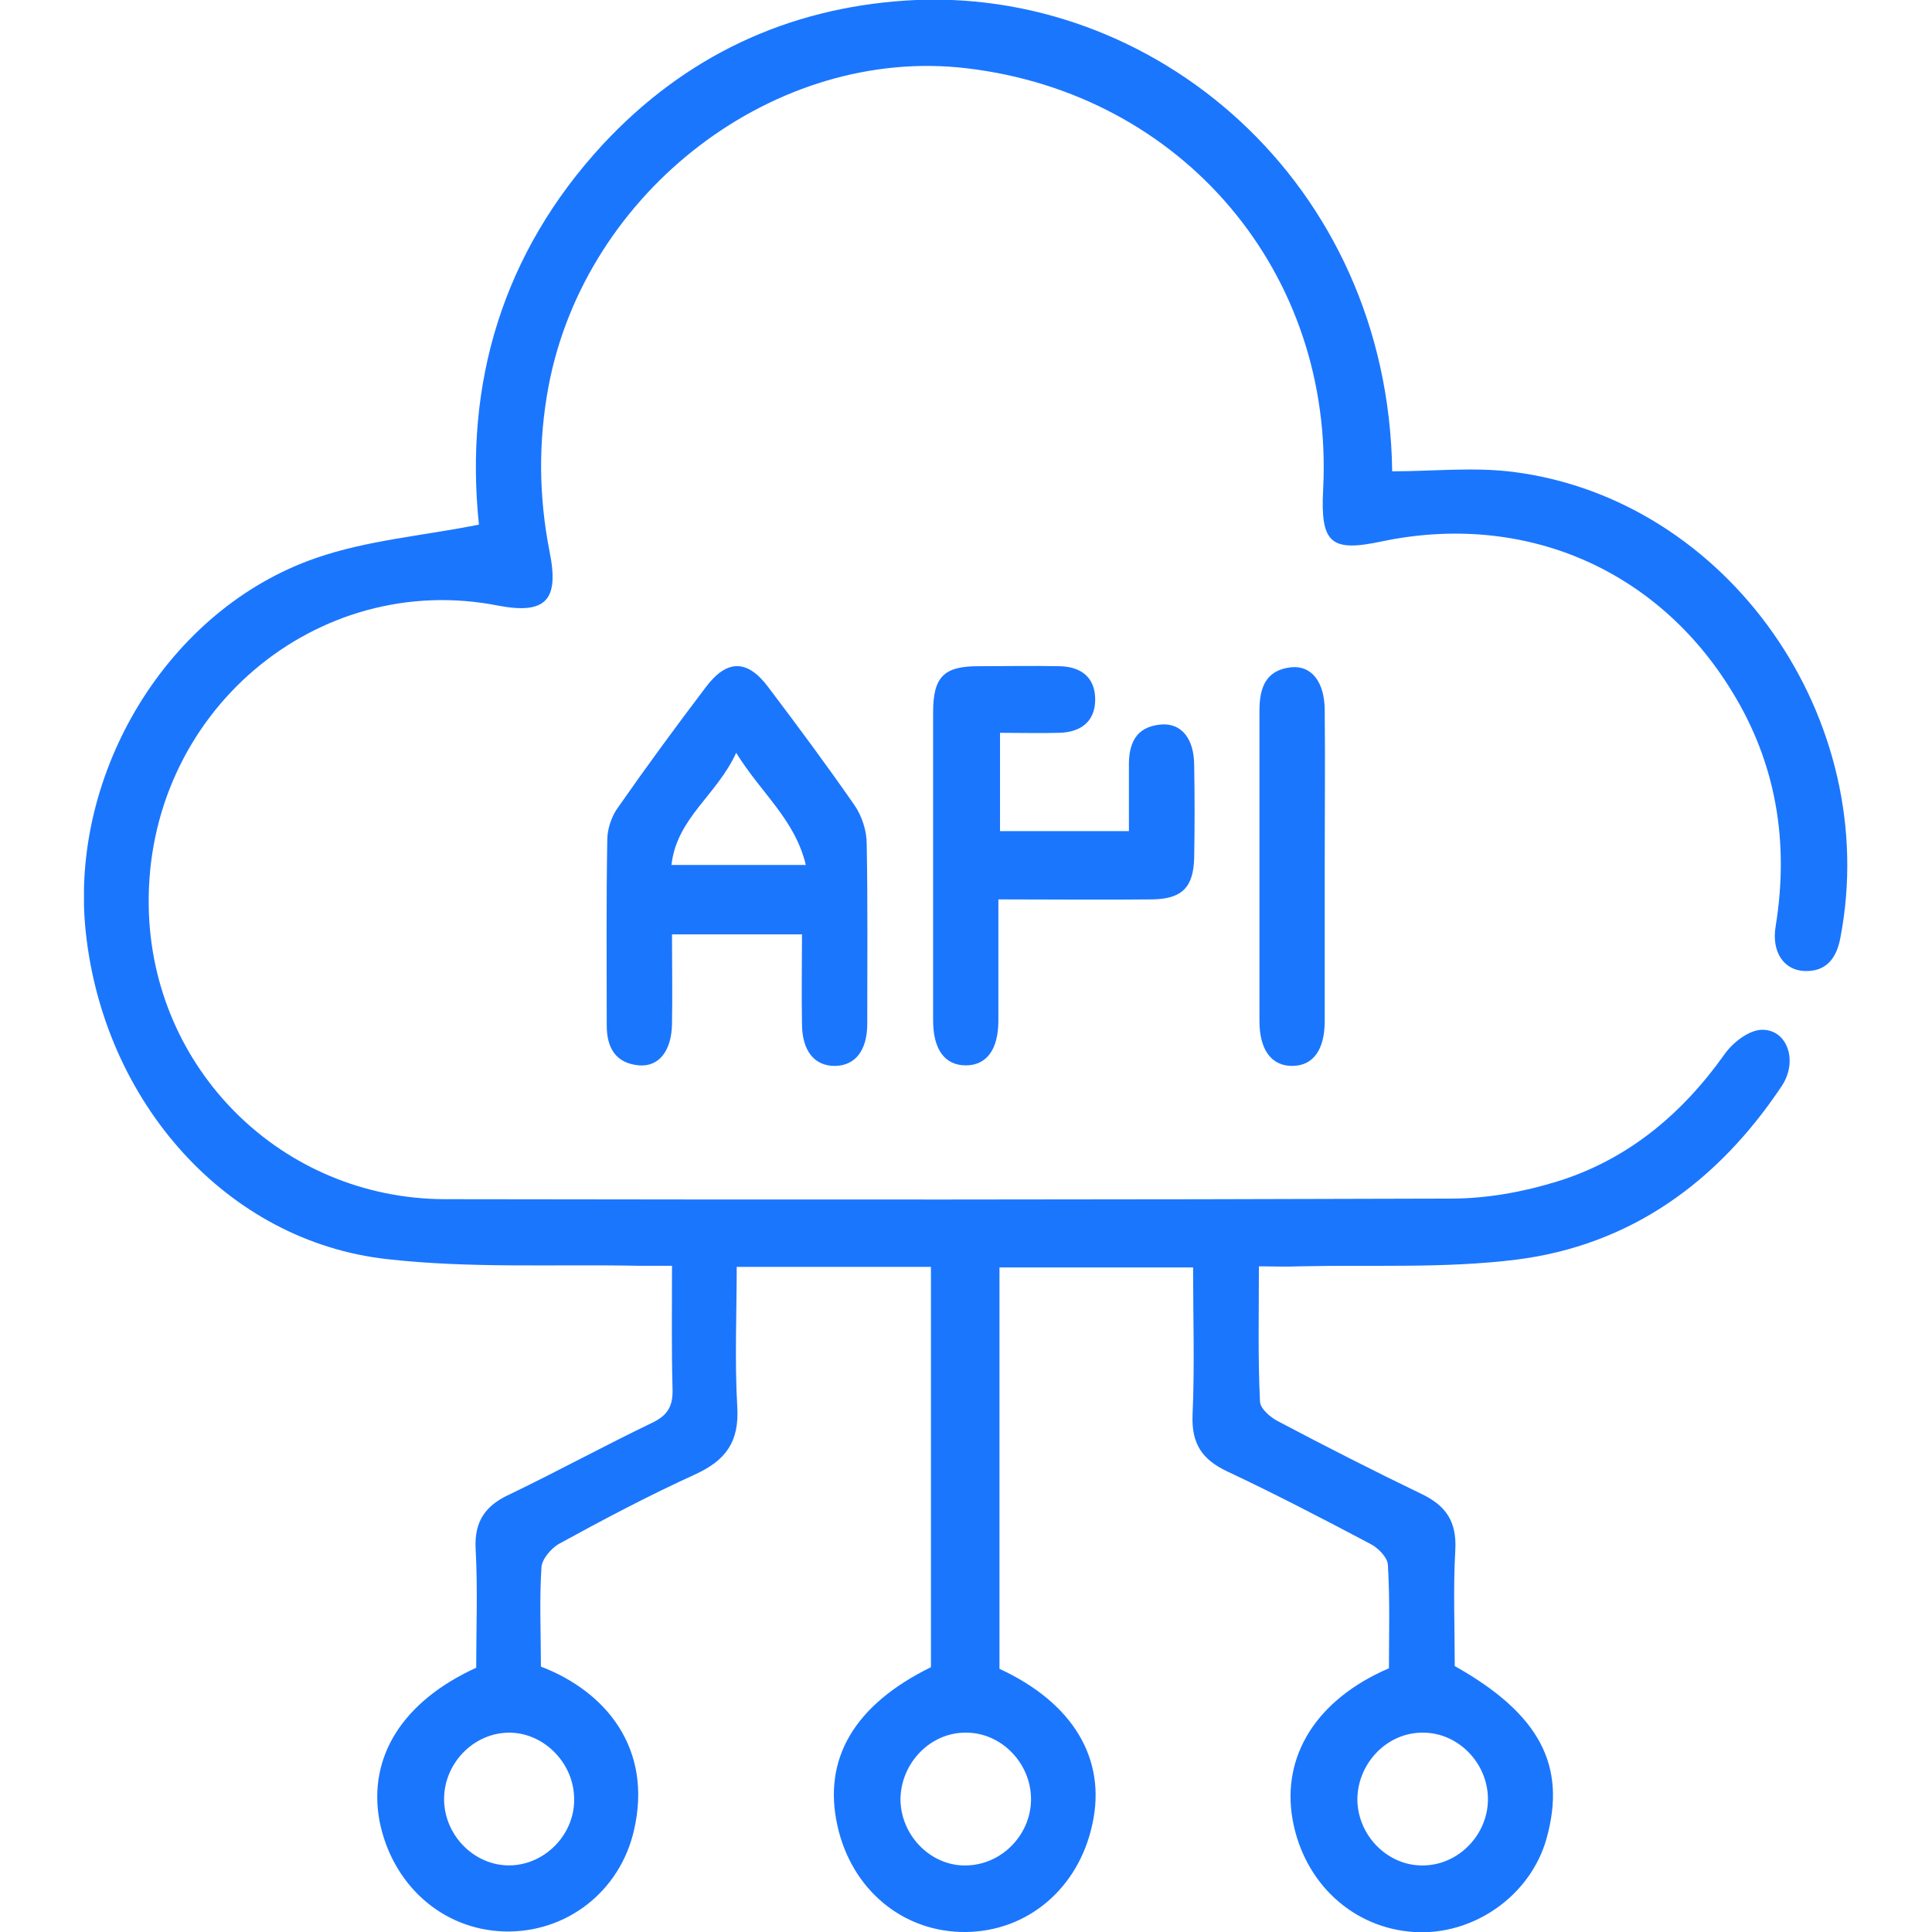 <svg width="46" height="46" viewBox="0 0 46 46" fill="none" xmlns="http://www.w3.org/2000/svg">
<g clip-path="url(#clip0_15572_376)">
<path d="M11.338 39.708C11.338 38.783 11.377 37.831 11.325 36.892C11.286 36.205 11.571 35.835 12.154 35.571C13.28 35.029 14.394 34.42 15.521 33.879C15.884 33.707 16.026 33.495 16.013 33.072C15.987 32.134 16 31.182 16 30.138C15.715 30.138 15.469 30.138 15.223 30.138C13.216 30.098 11.195 30.204 9.214 29.979C5.406 29.556 2.466 26.252 2.039 22.167C1.651 18.4 3.995 14.5 7.53 13.284C8.748 12.861 10.082 12.756 11.403 12.491C11.053 9.134 11.96 6.027 14.355 3.437C16.311 1.335 18.746 0.198 21.569 0.013C27.462 -0.37 33.057 4.335 33.147 11.222C34.106 11.222 35.077 11.117 36.022 11.235C41.151 11.883 44.816 17.131 43.819 22.326C43.728 22.815 43.482 23.145 42.951 23.119C42.472 23.092 42.174 22.669 42.278 22.048C42.602 20.052 42.291 18.175 41.242 16.47C39.454 13.535 36.281 12.187 32.914 12.888C31.684 13.152 31.438 12.941 31.503 11.658C31.774 6.503 28.161 2.234 23.02 1.626C18.474 1.084 13.941 4.534 13.06 9.2C12.814 10.522 12.827 11.817 13.086 13.139C13.319 14.289 12.996 14.633 11.869 14.421C7.543 13.562 3.464 16.972 3.541 21.585C3.606 25.458 6.714 28.538 10.587 28.552C18.578 28.565 26.555 28.565 34.546 28.538C35.401 28.538 36.269 28.38 37.084 28.128C38.742 27.613 40.037 26.542 41.06 25.102C41.255 24.824 41.617 24.546 41.915 24.52C42.537 24.48 42.822 25.234 42.433 25.842C40.905 28.142 38.82 29.649 36.1 29.992C34.391 30.204 32.655 30.111 30.933 30.151C30.635 30.164 30.337 30.151 29.974 30.151C29.974 31.261 29.948 32.306 30 33.363C30 33.535 30.246 33.746 30.428 33.839C31.554 34.434 32.694 35.015 33.847 35.571C34.429 35.848 34.688 36.231 34.65 36.906C34.598 37.831 34.637 38.756 34.637 39.668C36.657 40.805 37.305 42.034 36.825 43.766C36.45 45.127 35.09 46.092 33.665 46C32.215 45.907 31.049 44.837 30.777 43.33C30.505 41.81 31.347 40.461 33.07 39.721C33.07 38.915 33.096 38.082 33.044 37.249C33.031 37.077 32.811 36.853 32.629 36.76C31.503 36.165 30.363 35.571 29.21 35.029C28.627 34.751 28.368 34.381 28.394 33.694C28.446 32.53 28.407 31.367 28.407 30.177C26.84 30.177 25.338 30.177 23.797 30.177C23.797 33.363 23.797 36.549 23.797 39.734C25.545 40.541 26.348 41.876 26.011 43.422C25.688 44.956 24.47 45.987 22.994 46C21.504 46.013 20.274 44.995 19.937 43.462C19.588 41.876 20.339 40.593 22.165 39.695C22.165 36.535 22.165 33.363 22.165 30.164C20.637 30.164 19.134 30.164 17.541 30.164C17.541 31.274 17.49 32.385 17.554 33.495C17.606 34.341 17.269 34.777 16.544 35.108C15.443 35.61 14.368 36.178 13.306 36.76C13.125 36.866 12.905 37.117 12.892 37.315C12.84 38.108 12.879 38.901 12.879 39.681C14.433 40.276 15.547 41.638 15.094 43.581C14.757 45.048 13.475 46.026 12.011 45.987C10.535 45.947 9.33 44.876 9.033 43.343C8.761 41.836 9.577 40.514 11.338 39.708ZM12.102 41.254C11.247 41.268 10.548 42.021 10.574 42.88C10.6 43.726 11.312 44.427 12.141 44.414C12.996 44.4 13.708 43.647 13.669 42.788C13.643 41.942 12.918 41.241 12.102 41.254ZM24.548 42.814C24.535 41.968 23.836 41.254 23.007 41.254C22.152 41.241 21.44 41.981 21.44 42.854C21.453 43.726 22.191 44.453 23.033 44.414C23.874 44.387 24.561 43.66 24.548 42.814ZM35.427 42.814C35.414 41.968 34.714 41.254 33.886 41.254C33.031 41.241 32.318 41.981 32.318 42.854C32.331 43.726 33.07 44.453 33.924 44.414C34.753 44.387 35.44 43.66 35.427 42.814Z" fill="#1B76FE"/>
<path d="M16 22.247C16 22.987 16.013 23.687 16 24.388C15.987 25.022 15.689 25.406 15.21 25.366C14.653 25.313 14.446 24.943 14.446 24.414C14.446 22.947 14.433 21.467 14.459 19.999C14.459 19.735 14.562 19.431 14.718 19.22C15.391 18.255 16.09 17.303 16.803 16.364C17.308 15.69 17.8 15.69 18.305 16.378C19.004 17.303 19.691 18.228 20.351 19.18C20.52 19.431 20.636 19.775 20.636 20.092C20.662 21.52 20.649 22.947 20.649 24.375C20.649 25.022 20.351 25.379 19.872 25.379C19.393 25.379 19.095 25.022 19.095 24.375C19.082 23.674 19.095 22.974 19.095 22.247C18.072 22.247 17.088 22.247 16 22.247ZM15.987 20.594C17.075 20.594 18.072 20.594 19.186 20.594C18.927 19.51 18.124 18.889 17.528 17.924C17.062 18.942 16.116 19.471 15.987 20.594Z" fill="#1B76FE"/>
<path d="M23.81 17.448C23.81 18.254 23.81 18.995 23.81 19.788C24.82 19.788 25.817 19.788 26.879 19.788C26.879 19.272 26.879 18.77 26.879 18.268C26.866 17.712 27.035 17.303 27.643 17.25C28.135 17.21 28.433 17.593 28.433 18.228C28.446 18.955 28.446 19.682 28.433 20.409C28.42 21.123 28.148 21.4 27.449 21.414C26.244 21.427 25.04 21.414 23.771 21.414C23.771 22.418 23.771 23.357 23.771 24.295C23.771 24.996 23.486 25.366 22.994 25.366C22.502 25.366 22.217 24.996 22.217 24.295C22.217 21.85 22.217 19.404 22.217 16.959C22.217 16.113 22.476 15.862 23.292 15.862C23.939 15.862 24.587 15.849 25.234 15.862C25.739 15.875 26.076 16.126 26.076 16.655C26.076 17.184 25.727 17.435 25.221 17.448C24.781 17.461 24.328 17.448 23.81 17.448Z" fill="#1B76FE"/>
<path d="M31.541 20.607C31.541 21.837 31.541 23.066 31.541 24.308C31.541 25.009 31.256 25.379 30.764 25.379C30.272 25.379 29.987 24.996 29.987 24.308C29.987 21.85 29.987 19.378 29.987 16.919C29.987 16.364 30.143 15.954 30.738 15.888C31.231 15.835 31.541 16.245 31.541 16.919C31.554 18.149 31.541 19.378 31.541 20.607Z" fill="#1B76FE"/>
</g>
<defs>
<clipPath id="clip0_15572_376">
<rect width="42" height="46" fill="white" transform="translate(2)"/>
</clipPath>
</defs>
</svg>
